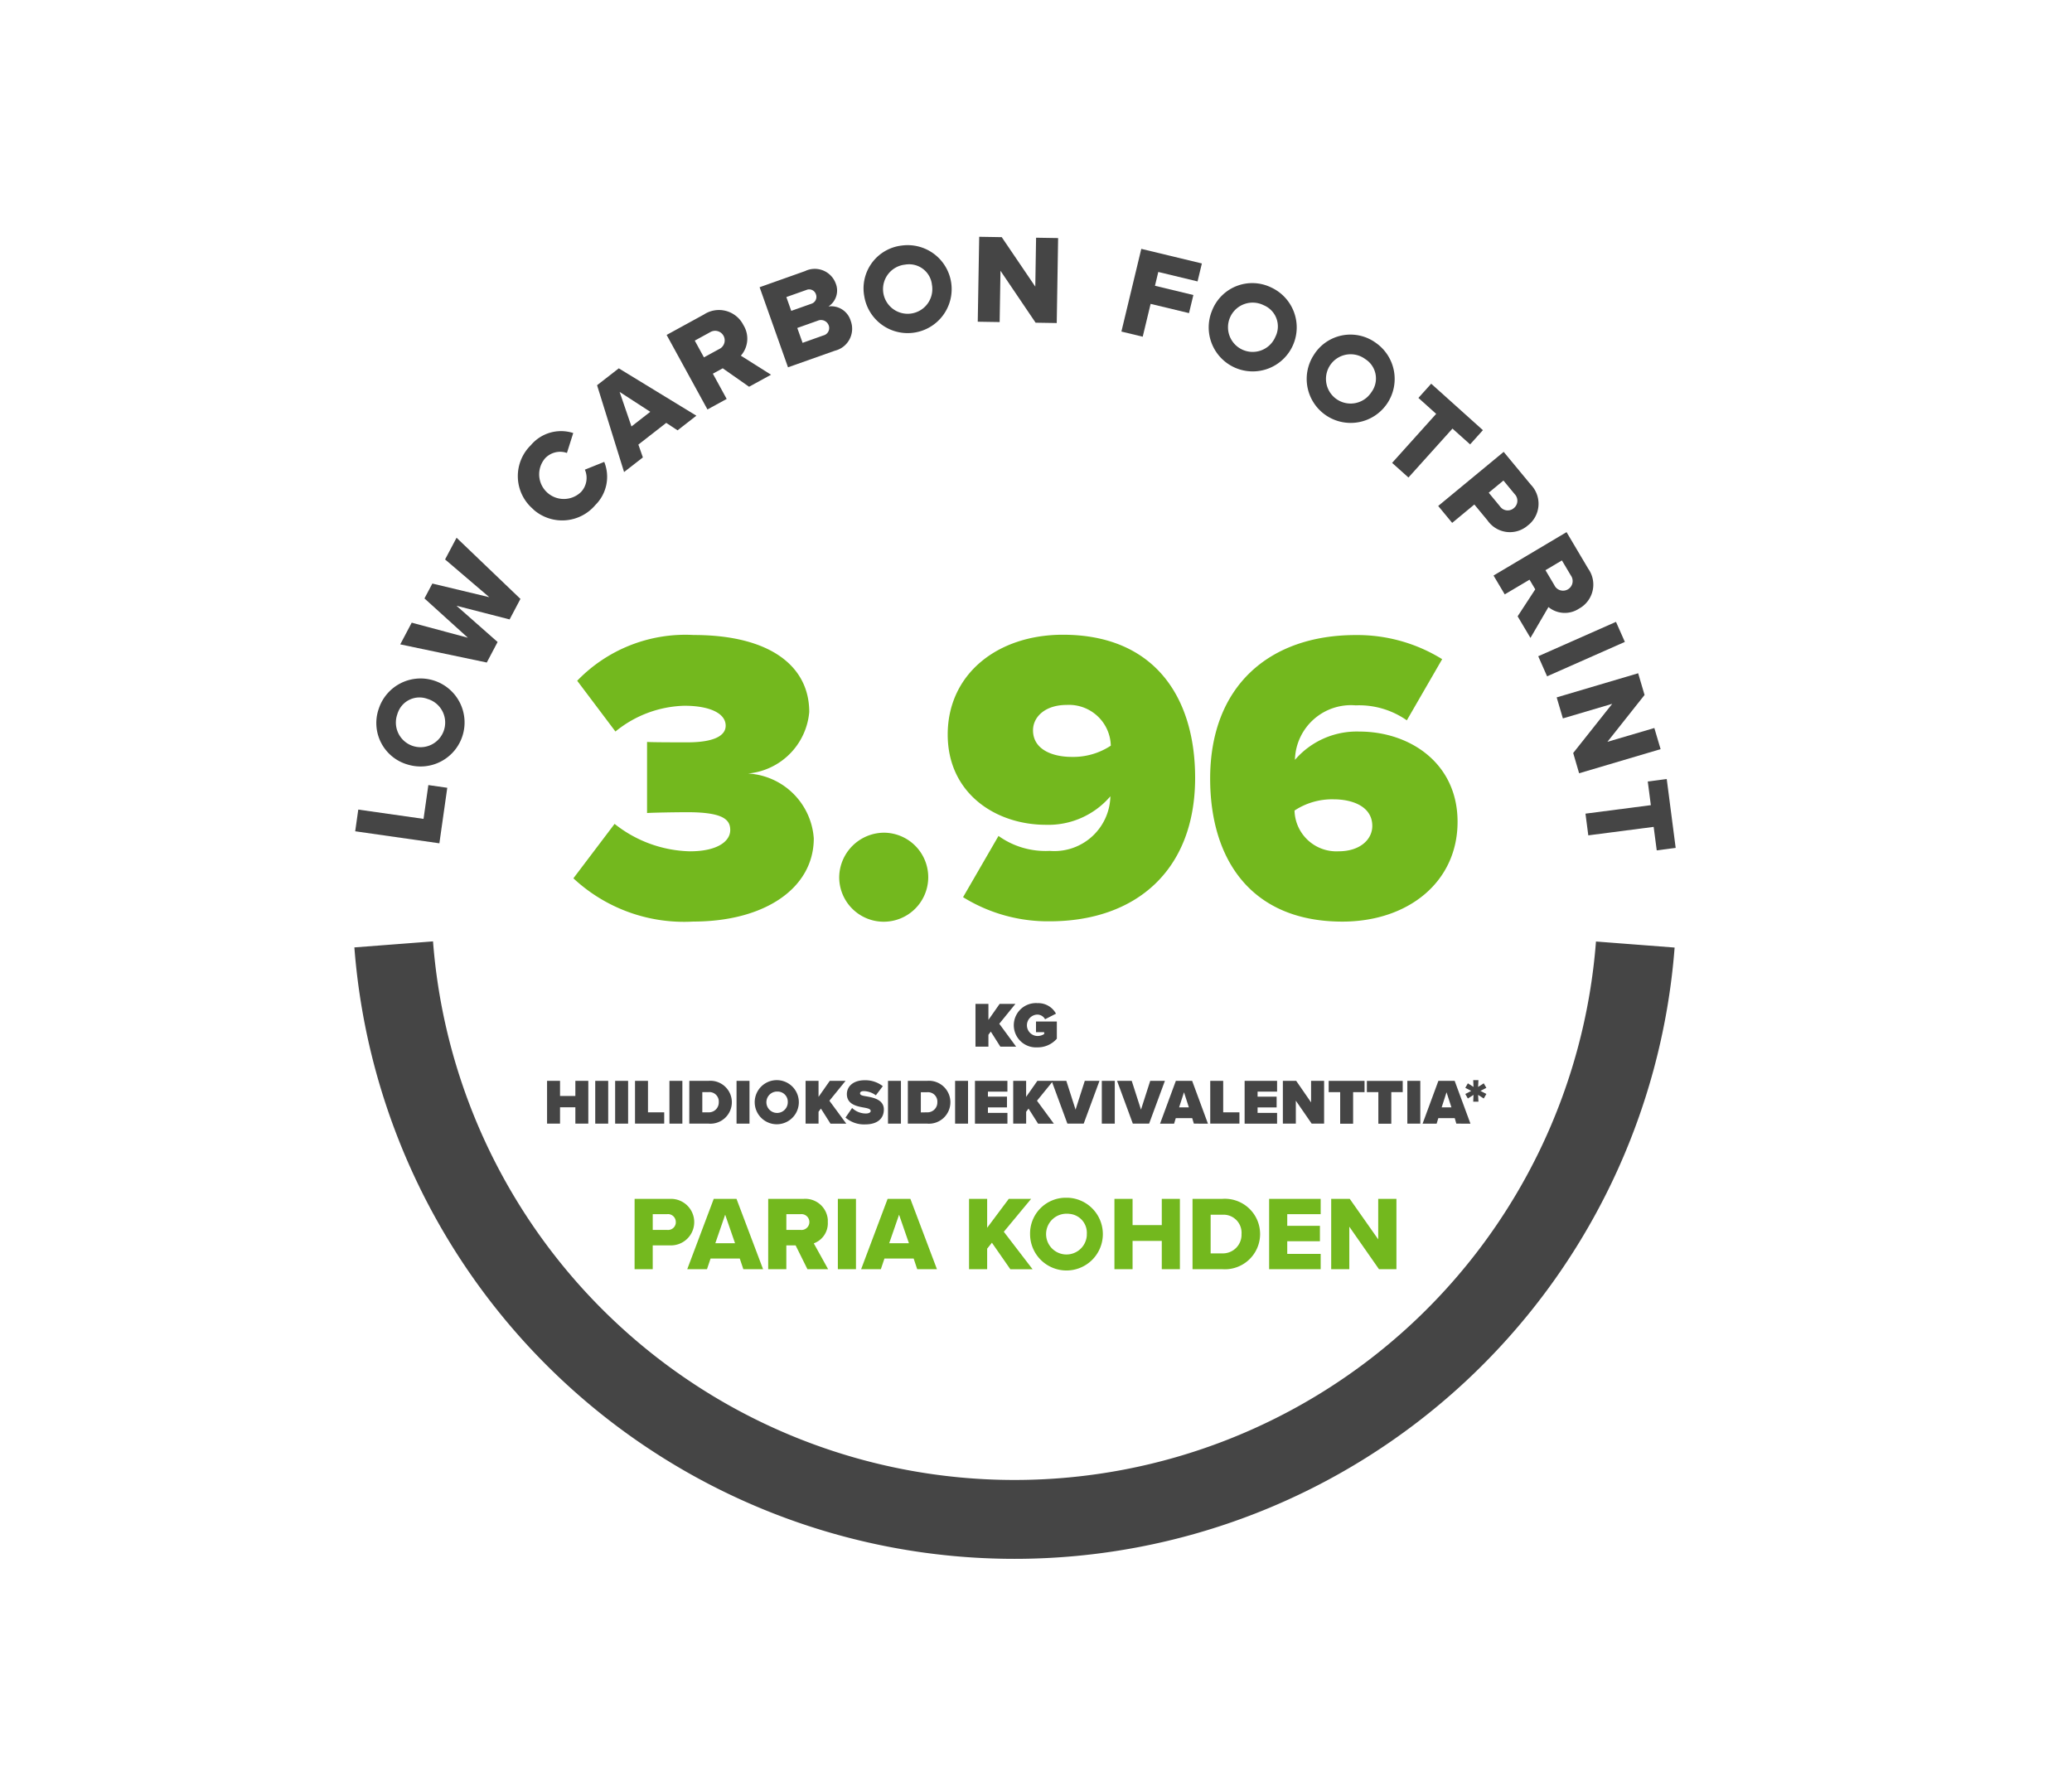 <svg xmlns="http://www.w3.org/2000/svg" viewBox="0 0 105 90">
  <defs>
    <style>
      .a {
        fill: #454545;
      }

      .b {
        fill: none;
        stroke: #454545;
        stroke-width: 3.997px;
      }

      .c {
        fill: #73b81e;
      }
    </style>
  </defs>
  <g>
    <g>
      <path class="a" d="M18,42.129l.156-1.1,3.307.471.244-1.713.959.137-.4,2.814Z"/>
      <path class="a" d="M19.2,35.9a2.23,2.23,0,1,1,1.471,2.85A2.189,2.189,0,0,1,19.2,35.9Zm.94.283a1.249,1.249,0,1,0,1.607-.735c-.026-.01-.051-.018-.077-.026a1.163,1.163,0,0,0-1.5.673A.906.906,0,0,0,20.138,36.182Z"/>
      <path class="a" d="M23.134,30.7l2.082,1.836-.548,1.04-4.385-.92.581-1.1,2.846.764-2.2-1.992.4-.754,2.885.691-2.24-1.913.582-1.1,3.237,3.1-.549,1.04Z"/>
      <path class="a" d="M26.972,25.762a2.19,2.19,0,0,1-.071-3.2,2,2,0,0,1,2.148-.616l-.319,1.009a1.045,1.045,0,0,0-1.109.274,1.249,1.249,0,0,0,1.827,1.7,1.044,1.044,0,0,0,.191-1.127l.981-.394a2.016,2.016,0,0,1-.452,2.188,2.2,2.2,0,0,1-3.092.265C27.04,25.826,27.005,25.794,26.972,25.762Z"/>
      <path class="a" d="M33.762,21.431l-1.412,1.1.228.65-.953.742-1.368-4.4,1.1-.856,3.932,2.4-.953.742ZM32,21.612l.953-.742L31.4,19.862Z"/>
      <path class="a" d="M36.625,18.665l-.5.273.7,1.28-.974.533-2.069-3.777,1.891-1.036a1.387,1.387,0,0,1,1.921.4,1.538,1.538,0,0,1,.082.142,1.3,1.3,0,0,1-.133,1.545l1.53.966L37.96,19.6Zm-.646-1.825-.771.422.465.849.771-.421a.485.485,0,0,0-.409-.88A.376.376,0,0,0,35.979,16.84Z"/>
      <path class="a" d="M38.494,14.556l2.3-.816a1.13,1.13,0,0,1,1.553.615.963.963,0,0,1-.364,1.176,1.03,1.03,0,0,1,1.124.719,1.146,1.146,0,0,1-.8,1.524l-2.374.841Zm2.619.839a.365.365,0,0,0,.243-.455l-.009-.026a.359.359,0,0,0-.454-.23l-.028.011-1.016.36.248.7ZM41.724,17a.386.386,0,0,0,.285-.465.417.417,0,0,0-.521-.3l-.032.012-1.053.374.268.754Z"/>
      <path class="a" d="M45.7,12.444a2.229,2.229,0,1,1-1.9,2.585A2.186,2.186,0,0,1,45.7,12.444Zm.165.967a1.249,1.249,0,1,0,1.374,1.111c0-.026-.007-.053-.011-.079a1.162,1.162,0,0,0-1.27-1.044c-.031,0-.061.007-.091.012Z"/>
      <path class="a" d="M50.7,13.722l-.042,2.6-1.11-.018L49.622,12l1.142.019,1.7,2.507.04-2.479,1.117.018-.07,4.306-1.071-.017Z"/>
      <path class="a" d="M57.836,12.612l3.07.74-.219.91-1.99-.479-.168.7,1.946.468-.221.917L58.308,15.4l-.4,1.664-1.08-.261Z"/>
      <path class="a" d="M64.415,14.567a2.23,2.23,0,1,1-2.989,1.162A2.187,2.187,0,0,1,64.415,14.567Zm-.38.9a1.249,1.249,0,1,0,.562,1.675c.012-.024.023-.048.034-.073a1.162,1.162,0,0,0-.51-1.562c-.028-.015-.057-.028-.086-.04Z"/>
      <path class="a" d="M69.725,17.378a2.229,2.229,0,1,1-3.147.611A2.187,2.187,0,0,1,69.725,17.378Zm-.535.823a1.249,1.249,0,1,0,.255,1.748.775.775,0,0,0,.046-.066,1.162,1.162,0,0,0-.223-1.628q-.038-.028-.078-.054Z"/>
      <path class="a" d="M72.779,20.974l-.9-.808.648-.72L75.147,21.8l-.648.721-.894-.8L71.374,24.2l-.828-.742Z"/>
      <path class="a" d="M76.2,22.9l1.375,1.662a1.39,1.39,0,0,1-.031,1.965,1.28,1.28,0,0,1-.118.1,1.38,1.38,0,0,1-2.045-.253l-.667-.806-1.124.931-.708-.857Zm.559,2.144-.571-.691-.746.617.571.692a.475.475,0,0,0,.661.121l.036-.028a.481.481,0,0,0,.08-.676l-.03-.035Z"/>
      <path class="a" d="M77.8,29.867l-.29-.489-1.256.745-.568-.955,3.7-2.2,1.1,1.856a1.386,1.386,0,0,1-.329,1.934,1.434,1.434,0,0,1-.138.086,1.305,1.305,0,0,1-1.55-.079l-.912,1.563-.65-1.094Zm1.8-.709-.449-.756-.833.495.448.755a.487.487,0,1,0,.884-.409A.513.513,0,0,0,79.6,29.158Z"/>
      <path class="a" d="M81.891,31.515l.45,1.016L78.4,34.275l-.449-1.017Z"/>
      <path class="a" d="M81.7,35.669l-2.5.739-.314-1.065,4.129-1.223.324,1.1-1.882,2.375,2.378-.7.317,1.071-4.129,1.223-.3-1.028Z"/>
      <path class="a" d="M83.658,40.805l-.156-1.2.961-.125.453,3.49-.96.125L83.8,41.905l-3.312.43-.143-1.1Z"/>
    </g>
    <path class="b" d="M82.87,47.868a31.552,31.552,0,0,1-62.919-.007"/>
    <g>
      <path class="c" d="M32.159,60.758h1.784a1.179,1.179,0,1,1,.116,2.356c-.039,0-.077,0-.116,0h-.866v1.207h-.919Zm1.661.774h-.742v.8h.742a.394.394,0,0,0,.427-.357c0-.013,0-.026,0-.039a.4.4,0,0,0-.392-.407l-.037,0Z"/>
      <path class="c" d="M37.488,63.781H36.009l-.182.54h-1l1.342-3.563h1.154l1.346,3.563h-1Zm-1.239-.774h1l-.5-1.447Z"/>
      <path class="c" d="M40.318,63.114h-.47v1.207h-.919V60.758h1.785a1.147,1.147,0,0,1,1.236,1.051q0,.068,0,.135a1.08,1.08,0,0,1-.711,1.068l.726,1.309H40.917Zm.257-1.582h-.726v.8h.726a.4.4,0,1,0,.078-.8A.508.508,0,0,0,40.575,61.532Z"/>
      <path class="c" d="M42.459,60.758h.918v3.563h-.918Z"/>
      <path class="c" d="M46.3,63.781h-1.48l-.182.54h-1l1.342-3.563h1.154l1.346,3.563h-1Zm-1.239-.774h1l-.5-1.447Z"/>
      <path class="c" d="M50.266,62.98l-.241.3v1.042h-.918V60.758h.918v1.464l1.095-1.464h1.132l-1.383,1.667,1.458,1.9H51.2Z"/>
      <path class="c" d="M54.11,60.7A1.844,1.844,0,1,1,52.2,62.542,1.81,1.81,0,0,1,53.974,60.7C54.02,60.7,54.065,60.7,54.11,60.7Zm0,.812a1.033,1.033,0,1,0,.965,1.1c0-.022,0-.045,0-.067a.962.962,0,0,0-.89-1.028C54.161,61.512,54.136,61.511,54.11,61.511Z"/>
      <path class="c" d="M58.874,62.889h-1.48v1.432h-.919V60.758h.919v1.33h1.48v-1.33h.918v3.563h-.918Z"/>
      <path class="c" d="M60.432,60.758h1.495a1.787,1.787,0,1,1,.005,3.563h-1.5Zm1.495,2.762a.947.947,0,0,0,.988-.9c0-.027,0-.053,0-.08a.914.914,0,0,0-.844-.978,1.075,1.075,0,0,0-.139,0H61.35V63.52Z"/>
      <path class="c" d="M64.314,60.758h2.612v.774H65.232v.593h1.656v.78H65.232v.641h1.694v.775H64.314Z"/>
      <path class="c" d="M68.377,62.168v2.153h-.918V60.758H68.4l1.442,2.051V60.758h.923v3.563h-.885Z"/>
    </g>
    <g>
      <path class="c" d="M31.145,41.753a6.367,6.367,0,0,0,3.815,1.391c1.391,0,2.045-.506,2.045-1.076,0-.5-.3-.906-2.17-.906-.611,0-1.834.022-2.045.042V37.6c.274.021,1.539.021,2.045.021,1.349,0,1.939-.337,1.939-.843,0-.653-.864-1.011-2.086-1.011a5.739,5.739,0,0,0-3.5,1.306L29.25,34.5a7.616,7.616,0,0,1,5.9-2.319c3.878,0,5.859,1.581,5.859,3.9a3.428,3.428,0,0,1-3.1,3.12,3.539,3.539,0,0,1,3.33,3.288c0,2.508-2.466,4.215-6.112,4.215a8.22,8.22,0,0,1-6.07-2.192Z"/>
      <path class="c" d="M44.782,42.2a2.256,2.256,0,1,1-2.255,2.256h0A2.285,2.285,0,0,1,44.782,42.2Z"/>
      <path class="c" d="M50.6,42.364a4.089,4.089,0,0,0,2.592.758A2.84,2.84,0,0,0,56.268,40.4v-.043A4.131,4.131,0,0,1,53,41.8c-2.529,0-4.974-1.581-4.974-4.574,0-3.055,2.508-5.058,5.838-5.058,4.615,0,6.7,3.14,6.7,7.251,0,4.7-3.014,7.272-7.376,7.272a8.163,8.163,0,0,1-4.384-1.223Zm3.457-6.639c-1.1,0-1.708.611-1.708,1.285,0,.99,1.012,1.349,1.96,1.349a3.461,3.461,0,0,0,1.982-.569A2.121,2.121,0,0,0,54.056,35.725Z"/>
      <path class="c" d="M68.7,32.184a8.165,8.165,0,0,1,4.383,1.222l-1.791,3.1a4.222,4.222,0,0,0-2.592-.759,2.84,2.84,0,0,0-3.077,2.719v.042a4.131,4.131,0,0,1,3.266-1.433c2.529,0,4.974,1.58,4.974,4.573,0,3.055-2.508,5.058-5.838,5.058-4.616,0-6.7-3.14-6.7-7.25C61.327,34.755,64.341,32.184,68.7,32.184Zm-1.118,8.325a3.448,3.448,0,0,0-1.981.569,2.122,2.122,0,0,0,2.234,2.065c1.1,0,1.707-.611,1.707-1.284,0-.992-1.011-1.35-1.96-1.35Z"/>
    </g>
    <g>
      <path class="a" d="M50.209,52.279l-.12.163v.6h-.656V50.875h.656v.813l.569-.813h.8l-.819,1.008.854,1.16h-.8Z"/>
      <path class="a" d="M52.56,50.839a1.021,1.021,0,0,1,.953.533l-.553.283a.451.451,0,0,0-.4-.237.543.543,0,0,0,0,1.085h0a.619.619,0,0,0,.355-.1v-.094H52.5v-.539h1.056v.87a1.282,1.282,0,0,1-.991.439,1.123,1.123,0,0,1-.134-2.242,1,1,0,0,1,.134,0Z"/>
      <path class="a" d="M29.157,56.116H28.38v.828h-.657V54.776h.657v.767h.777v-.767h.656v2.168h-.656Z"/>
      <path class="a" d="M30.164,54.777h.657v2.168h-.657Z"/>
      <path class="a" d="M31.173,54.777h.657v2.168h-.657Z"/>
      <path class="a" d="M32.18,54.777h.657v1.595h.822v.571H32.18Z"/>
      <path class="a" d="M33.924,54.777h.656v2.168h-.656Z"/>
      <path class="a" d="M34.932,54.777H35.9a1.088,1.088,0,1,1,0,2.167h-.97Zm.969,1.595a.5.5,0,0,0,.523-.477c0-.012,0-.024,0-.036a.476.476,0,0,0-.434-.512.506.506,0,0,0-.087,0H35.59v1.024Z"/>
      <path class="a" d="M37.325,54.777h.656v2.168h-.656Z"/>
      <path class="a" d="M39.4,54.741a1.118,1.118,0,1,1-.073,0Zm0,.578a.542.542,0,1,0,.521.564v-.021a.514.514,0,0,0-.485-.542H39.4Z"/>
      <path class="a" d="M41.6,56.181l-.12.162v.6h-.657V54.777h.657v.812l.569-.812h.8l-.819,1.007.855,1.161h-.8Z"/>
      <path class="a" d="M43.181,56.151a1.009,1.009,0,0,0,.7.28c.124,0,.241-.042.241-.127s-.091-.127-.306-.166c-.357-.065-.9-.149-.9-.692,0-.367.3-.7.9-.7a1.431,1.431,0,0,1,.92.3l-.352.464a1.072,1.072,0,0,0-.6-.214c-.162,0-.2.058-.2.114,0,.085.088.114.319.152.357.062.887.166.887.667,0,.478-.354.754-.936.754a1.433,1.433,0,0,1-1.008-.345Z"/>
      <path class="a" d="M45,54.777h.656v2.168H45Z"/>
      <path class="a" d="M46.006,54.777h.969a1.088,1.088,0,1,1,0,2.167h-.97Zm.969,1.595A.5.5,0,0,0,47.5,55.9c0-.012,0-.024,0-.036a.474.474,0,0,0-.433-.511.422.422,0,0,0-.087,0h-.316v1.024Z"/>
      <path class="a" d="M48.4,54.777h.656v2.168H48.4Z"/>
      <path class="a" d="M49.407,54.777h1.644v.546h-.987v.253h.965v.546h-.965V56.4h.988v.546H49.407Z"/>
      <path class="a" d="M52.121,56.181l-.12.162v.6h-.656V54.777H52v.812l.569-.812h.8l-.819,1.007.854,1.161h-.8Z"/>
      <path class="a" d="M53.292,54.777h.745l.468,1.459.467-1.459h.745l-.8,2.168h-.826Z"/>
      <path class="a" d="M55.835,54.777h.657v2.168h-.657Z"/>
      <path class="a" d="M56.609,54.777h.742l.469,1.459.468-1.459h.744l-.8,2.168h-.825Z"/>
      <path class="a" d="M60.415,56.665h-.832l-.084.28h-.712l.8-2.168h.826l.8,2.168H60.5Zm-.663-.546h.494L60,55.355Z"/>
      <path class="a" d="M61.33,54.777h.656v1.595h.823v.571H61.33Z"/>
      <path class="a" d="M63.072,54.777h1.645v.546h-.988v.253h.965v.546h-.965V56.4h.988v.546H63.072Z"/>
      <path class="a" d="M65.667,55.781v1.164H65.01V54.777h.676l.754,1.092V54.777H67.1v2.168h-.63Z"/>
      <path class="a" d="M67.914,55.349h-.582v-.571h1.817v.571H68.57v1.6h-.656Z"/>
      <path class="a" d="M69.849,55.349h-.582v-.571h1.817v.571h-.579v1.6h-.656Z"/>
      <path class="a" d="M71.318,54.777h.657v2.168h-.657Z"/>
      <path class="a" d="M73.72,56.665h-.832l-.085.28h-.712l.8-2.168h.825l.8,2.168H73.8Zm-.662-.546h.494l-.248-.764Z"/>
      <path class="a" d="M74.67,55.488l-.285.183-.13-.229.3-.156-.3-.156.13-.228.285.182-.013-.343h.264l-.017.343.286-.182.133.228-.3.156.3.156-.133.229-.286-.183.017.343h-.264Z"/>
    </g>
  </g>
</svg>

